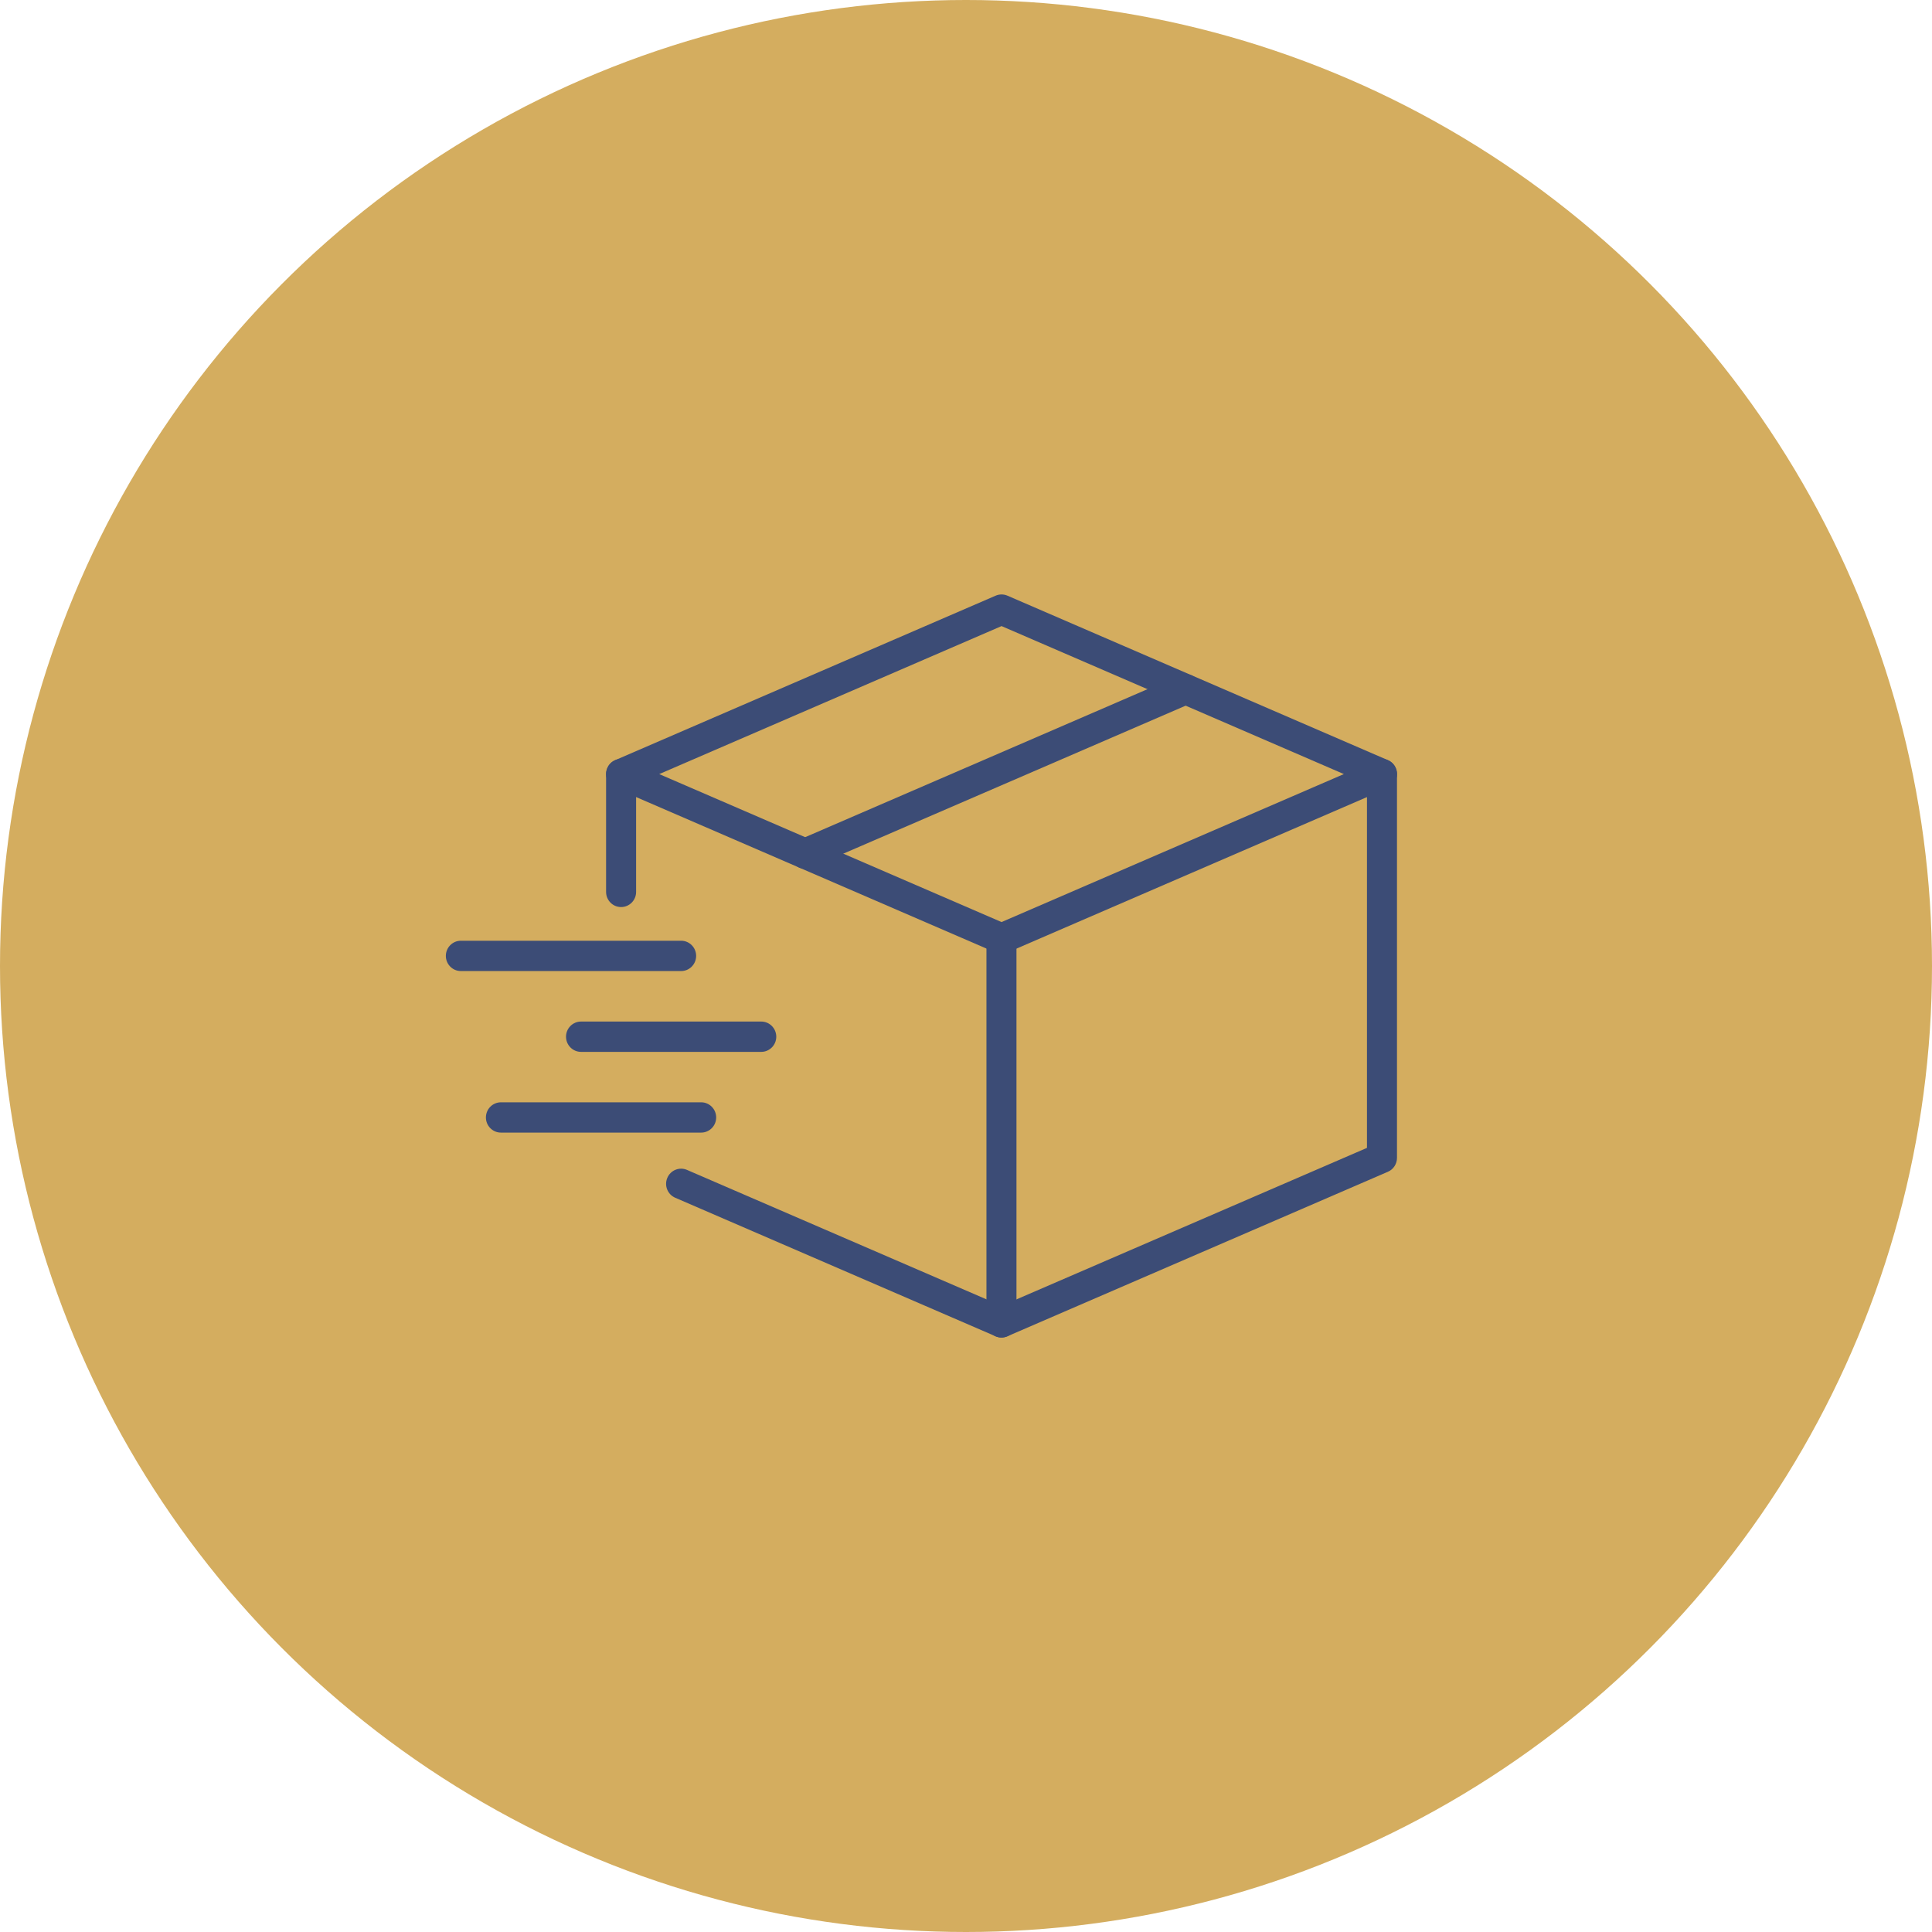<svg width="65" height="65" viewBox="0 0 65 65" fill="none" xmlns="http://www.w3.org/2000/svg">
<g id="Group 237763">
<circle id="Ellipse 13" cx="32.5" cy="32.5" r="32.5" fill="#D4AD5F"/>
<path id="Vector" d="M33.696 32.087C33.629 32.087 33.56 32.074 33.497 32.047L20.697 26.512C20.511 26.431 20.391 26.248 20.391 26.043C20.391 25.838 20.511 25.655 20.697 25.575L33.497 20.041C33.624 19.986 33.768 19.986 33.895 20.041L46.696 25.575C46.882 25.656 47.002 25.839 47.002 26.043C47.002 26.247 46.882 26.431 46.696 26.512L33.895 32.046C33.832 32.073 33.764 32.087 33.697 32.087L33.696 32.087ZM22.178 26.043L33.696 31.022L45.213 26.043L33.696 21.064L22.178 26.044V26.043Z" fill="#3C4C76"/>
<path id="Vector_2" d="M27.088 29.232C26.892 29.232 26.706 29.116 26.623 28.922C26.513 28.663 26.632 28.364 26.888 28.253L39.688 22.719C39.945 22.608 40.242 22.729 40.352 22.987C40.462 23.246 40.343 23.545 40.087 23.656L27.287 29.19C27.222 29.218 27.154 29.232 27.088 29.232Z" fill="#3C4C76"/>
<path id="Vector_3" d="M33.693 45C33.414 45 33.188 44.772 33.188 44.49V31.578C33.188 31.297 33.414 31.068 33.693 31.068C33.971 31.068 34.198 31.297 34.198 31.578V44.49C34.198 44.772 33.971 45 33.693 45Z" fill="#3C4C76"/>
<path id="Vector_4" d="M20.896 30.517C20.617 30.517 20.391 30.289 20.391 30.008V26.043C20.391 25.762 20.617 25.533 20.896 25.533C21.175 25.533 21.401 25.762 21.401 26.043V30.008C21.401 30.289 21.175 30.517 20.896 30.517Z" fill="#3C4C76"/>
<path id="Vector_5" d="M33.694 44.999C33.627 44.999 33.559 44.986 33.496 44.958L22.717 40.297C22.46 40.186 22.341 39.887 22.451 39.628C22.561 39.369 22.858 39.249 23.115 39.361L33.695 43.934L45.99 38.619V26.043C45.99 25.762 46.216 25.533 46.495 25.533C46.774 25.533 47 25.762 47 26.043V38.955C47 39.159 46.88 39.344 46.694 39.423L33.894 44.957C33.831 44.984 33.763 44.999 33.695 44.999L33.694 44.999Z" fill="#3C4C76"/>
<path id="Vector_6" d="M22.916 32.67H15.505C15.226 32.67 15 32.441 15 32.16C15 31.879 15.226 31.65 15.505 31.65H22.916C23.195 31.65 23.421 31.879 23.421 32.16C23.421 32.441 23.195 32.67 22.916 32.67Z" fill="#3C4C76"/>
<path id="Vector_7" d="M25.611 35.389H19.548C19.27 35.389 19.043 35.16 19.043 34.879C19.043 34.598 19.27 34.369 19.548 34.369H25.611C25.89 34.369 26.117 34.598 26.117 34.879C26.117 35.16 25.89 35.389 25.611 35.389Z" fill="#3C4C76"/>
<path id="Vector_8" d="M23.59 38.105H16.853C16.574 38.105 16.348 37.877 16.348 37.596C16.348 37.315 16.574 37.086 16.853 37.086H23.59C23.869 37.086 24.095 37.315 24.095 37.596C24.095 37.877 23.869 38.105 23.59 38.105Z" fill="#3C4C76"/>
</g>
</svg>
